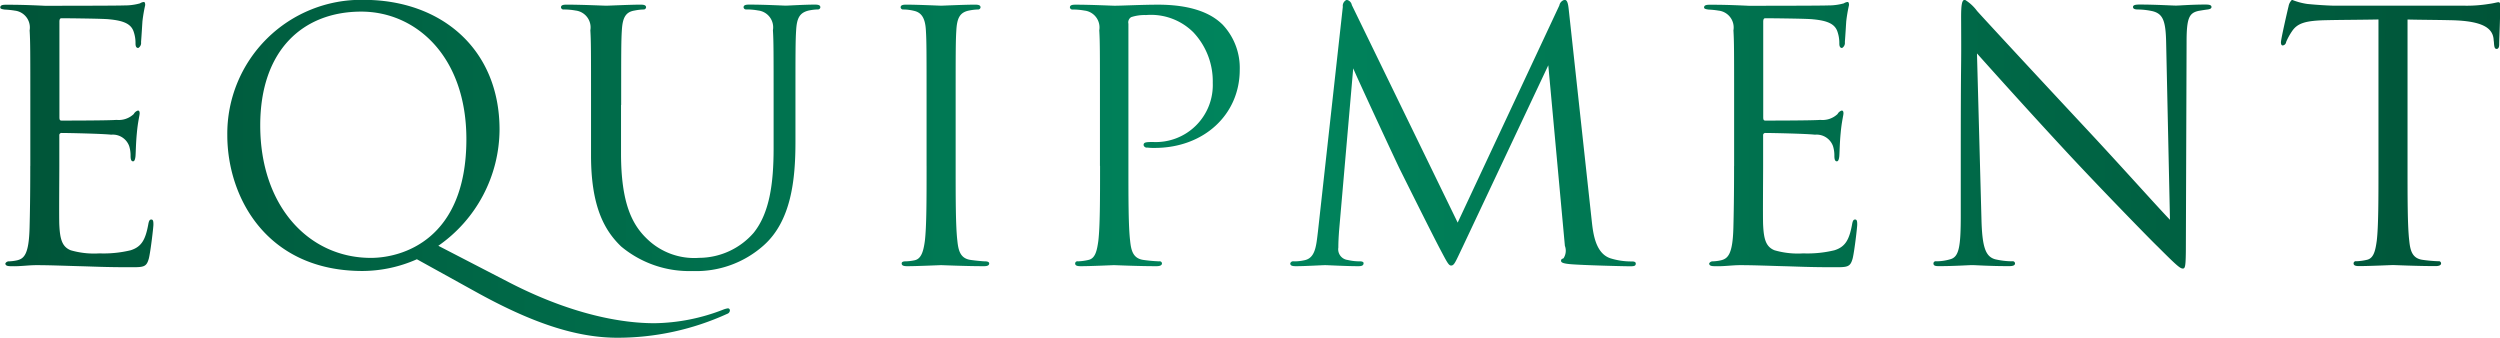 <svg xmlns="http://www.w3.org/2000/svg" xmlns:xlink="http://www.w3.org/1999/xlink" width="202.375" height="27.344" viewBox="0 0 202.375 27.344">
  <defs>
    <style>
      .cls-1 {
        fill-rule: evenodd;
        fill: url(#linear-gradient);
      }
    </style>
    <linearGradient id="linear-gradient" x1="698.25" y1="366.016" x2="900.625" y2="366.016" gradientUnits="userSpaceOnUse">
      <stop offset="0" stop-color="#005438"/>
      <stop offset="0.501" stop-color="#00855d"/>
      <stop offset="1" stop-color="#005438"/>
    </linearGradient>
  </defs>
  <path id="common_head_equipment.svg" data-name="common/head_equipment.svg" class="cls-1" d="M700.7,365.771c0,2.493-.028,3.92-0.056,5.013-0.056,2.1-.42,2.491-1.008,2.632a3.616,3.616,0,0,1-.644.084,0.323,0.323,0,0,0-.308.167c0,0.168.14,0.225,0.448,0.225,0.728,0.027,1.4-.084,2.072-0.084,1.092,0,2.38.056,3.5,0.084,1.092,0.027,2.016.084,4.088,0.084,1.092,0,1.316,0,1.512-.728,0.14-.588.364-2.492,0.364-2.716,0-.2,0-0.42-0.168-0.42-0.14,0-.2.112-0.252,0.42-0.224,1.2-.532,1.792-1.428,2.072a9.286,9.286,0,0,1-2.52.251,6.779,6.779,0,0,1-2.324-.251c-0.7-.28-0.868-0.9-0.924-2.044-0.028-.588,0-3.836,0-4.789v-2.463a0.177,0.177,0,0,1,.2-0.2c0.476,0,3.248.055,4,.139a1.409,1.409,0,0,1,1.456.925,2.527,2.527,0,0,1,.112.783c0,0.225.028,0.449,0.2,0.449,0.112,0,.168-0.14.2-0.42,0.028-.392.028-1.036,0.112-1.9,0.084-.923.224-1.4,0.224-1.567s-0.056-.224-0.14-0.224a0.569,0.569,0,0,0-.336.28,1.768,1.768,0,0,1-1.4.476c-0.644.056-4.088,0.056-4.452,0.056-0.14,0-.168-0.084-0.168-0.28V354.1c0-.2.056-0.28,0.168-0.28,0.308,0,3.36.028,3.836,0.084,1.232,0.112,1.82.392,2.016,1.036a2.79,2.79,0,0,1,.14.924c0,0.223.056,0.364,0.224,0.364a0.471,0.471,0,0,0,.224-0.476c0.056-.728.084-1.26,0.112-1.68a12.181,12.181,0,0,1,.224-1.316c0-.14-0.028-0.252-0.112-0.252a0.68,0.68,0,0,0-.308.112,4.665,4.665,0,0,1-1.288.168c-0.644.028-6.216,0.028-6.412,0.028-1.764-.084-2.52-0.084-3.164-0.084-0.308,0-.448.056-0.448,0.224,0,0.112.168,0.14,0.364,0.168a6.6,6.6,0,0,1,.812.084,1.375,1.375,0,0,1,1.2,1.6c0.056,0.9.056,1.68,0.056,6.048v4.927Zm31.3,7.561,4.7,2.6c4.536,2.52,8.148,3.752,11.536,3.752a21.381,21.381,0,0,0,8.876-1.933,0.308,0.308,0,0,0,.223-0.279,0.161,0.161,0,0,0-.167-0.168,1.791,1.791,0,0,0-.392.111,15.811,15.811,0,0,1-5.516,1.093c-1.4,0-5.656-.14-11.788-3.3l-5.74-2.968a11.521,11.521,0,0,0,4.956-9.408c0-6.5-4.7-10.5-11-10.5A10.839,10.839,0,0,0,716.65,363.28c0,5.04,3.192,11,10.948,11A10.944,10.944,0,0,0,731.994,373.332Zm-3.724-.112c-5.04,0-8.96-4.2-8.96-10.724,0-6.132,3.5-9.212,8.176-9.212,4.424,0,8.512,3.612,8.512,10.332C736,371.764,730.79,373.22,728.27,373.22Zm20.257-12.376c0-4.368,0-5.152.056-6.048,0.057-.98.28-1.484,1.037-1.6a4.164,4.164,0,0,1,.7-0.084,0.2,0.2,0,0,0,.224-0.168c0-.168-0.14-0.224-0.448-0.224-0.84,0-2.52.084-2.772,0.084s-1.96-.084-3.219-0.084c-0.309,0-.449.056-0.449,0.224a0.2,0.2,0,0,0,.224.168,5.256,5.256,0,0,1,.953.084,1.376,1.376,0,0,1,1.2,1.6c0.055,0.9.055,1.68,0.055,6.048v4.088c0,4.088,1.064,6.047,2.436,7.363a8.6,8.6,0,0,0,5.768,1.989,8.2,8.2,0,0,0,5.768-2.073c2.24-1.987,2.576-5.347,2.576-8.371v-3c0-4.368,0-5.152.056-6.048,0.056-.98.281-1.428,1.036-1.6a4.162,4.162,0,0,1,.7-0.084,0.2,0.2,0,0,0,.224-0.168c0-.168-0.14-0.224-0.447-0.224-0.841,0-2.157.084-2.353,0.084-0.167,0-1.708-.084-2.968-0.084-0.307,0-.448.056-0.448,0.224a0.2,0.2,0,0,0,.225.168,5.217,5.217,0,0,1,.951.084,1.374,1.374,0,0,1,1.2,1.6c0.056,0.9.056,1.68,0.056,6.048v3.5c0,2.884-.335,5.263-1.624,6.86a5.882,5.882,0,0,1-4.4,2.016,5.48,5.48,0,0,1-4.228-1.54c-1.2-1.148-2.1-2.885-2.1-6.916v-3.92Zm24.724,4.927c0,2.688,0,4.9-.14,6.077-0.111.812-.279,1.456-0.84,1.568a3.858,3.858,0,0,1-.728.084c-0.251,0-.308.083-0.308,0.167,0,0.168.14,0.225,0.449,0.225,0.839,0,2.6-.084,2.744-0.084s1.931,0.084,3.471.084c0.309,0,.42-0.084.42-0.225,0-.084-0.084-0.167-0.336-0.167-0.168,0-.755-0.056-1.148-0.112-0.839-.113-1.007-0.728-1.091-1.54-0.14-1.176-.14-3.389-0.14-6.077v-4.927c0-4.368,0-5.152.056-6.048,0.055-.98.279-1.456,1.035-1.6a4.183,4.183,0,0,1,.7-0.084,0.2,0.2,0,0,0,.224-0.168c0-.168-0.141-0.224-0.449-0.224-0.839,0-2.6.084-2.743,0.084s-1.9-.084-2.828-0.084c-0.308,0-.449.056-0.449,0.224a0.2,0.2,0,0,0,.224.168,3.676,3.676,0,0,1,.869.112c0.615,0.14.9,0.616,0.951,1.568,0.056,0.9.056,1.68,0.056,6.048v4.927Zm14.042,0c0,2.688,0,4.9-.14,6.077-0.112.812-.252,1.427-0.812,1.54a4.323,4.323,0,0,1-.84.112,0.181,0.181,0,0,0-.224.167c0,0.168.14,0.225,0.448,0.225,0.84,0,2.6-.084,2.688-0.084,0.14,0,1.9.084,3.444,0.084,0.308,0,.448-0.084.448-0.225a0.181,0.181,0,0,0-.224-0.167,12.212,12.212,0,0,1-1.26-.112c-0.84-.113-1.008-0.728-1.092-1.54-0.14-1.176-.14-3.389-0.14-6.077V354.264a0.492,0.492,0,0,1,.224-0.532,3.44,3.44,0,0,1,1.2-.169,4.864,4.864,0,0,1,3.836,1.4,5.778,5.778,0,0,1,1.568,4.088,4.615,4.615,0,0,1-4.844,4.788c-0.588,0-.756.028-0.756,0.252a0.266,0.266,0,0,0,.308.2,4.287,4.287,0,0,0,.588.027c3.976,0,6.888-2.688,6.888-6.327a5.1,5.1,0,0,0-1.4-3.668c-0.448-.42-1.708-1.6-5.208-1.6-1.288,0-2.912.084-3.528,0.084-0.224,0-1.9-.084-3.164-0.084-0.308,0-.448.056-0.448,0.224a0.2,0.2,0,0,0,.224.168,5.236,5.236,0,0,1,.952.084,1.375,1.375,0,0,1,1.2,1.6c0.056,0.9.056,1.68,0.056,6.048v4.927Zm37.937-12.683c-0.056-.532-0.14-0.756-0.335-0.756a0.568,0.568,0,0,0-.42.448l-8.232,17.584-8.569-17.612a0.513,0.513,0,0,0-.42-0.42,0.53,0.53,0,0,0-.308.56l-2.015,18.2c-0.14,1.148-.2,2.156-1.12,2.324a3.6,3.6,0,0,1-.84.084,0.241,0.241,0,0,0-.281.167c0,0.2.2,0.225,0.477,0.225,0.755,0,2.1-.084,2.352-0.084,0.224,0,1.651.084,2.688,0.084,0.279,0,.419-0.057.419-0.252,0-.084-0.111-0.14-0.279-0.14a4.212,4.212,0,0,1-1.009-.112,0.871,0.871,0,0,1-.755-1.009c0-.475.027-0.867,0.056-1.316l1.148-13.188c0.308,0.757,3.527,7.673,3.779,8.177,0.141,0.28,2.548,5.124,3.276,6.5,0.533,1.008.673,1.287,0.868,1.287,0.252,0,.336-0.252.924-1.483l6.945-14.728,1.343,14.616a1.125,1.125,0,0,1-.111,1.008c-0.141.056-.2,0.084-0.2,0.2,0,0.139.14,0.223,0.784,0.28,1.037,0.084,4.228.168,4.844,0.168,0.337,0,.421-0.057.421-0.225,0-.139-0.168-0.167-0.309-0.167a5.624,5.624,0,0,1-1.736-.252c-1.2-.393-1.4-1.96-1.512-2.968Zm13.387,12.683c0,2.493-.028,3.92-0.056,5.013-0.056,2.1-.42,2.491-1.008,2.632a3.616,3.616,0,0,1-.644.084,0.323,0.323,0,0,0-.308.167c0,0.168.14,0.225,0.448,0.225,0.728,0.027,1.4-.084,2.072-0.084,1.092,0,2.38.056,3.5,0.084,1.092,0.027,2.016.084,4.088,0.084,1.092,0,1.316,0,1.512-.728,0.14-.588.364-2.492,0.364-2.716,0-.2,0-0.42-0.168-0.42-0.14,0-.2.112-0.252,0.42-0.224,1.2-.532,1.792-1.428,2.072a9.286,9.286,0,0,1-2.52.251,6.779,6.779,0,0,1-2.324-.251c-0.7-.28-0.868-0.9-0.924-2.044-0.028-.588,0-3.836,0-4.789v-2.463a0.177,0.177,0,0,1,.2-0.2c0.476,0,3.248.055,4,.139a1.409,1.409,0,0,1,1.456.925,2.527,2.527,0,0,1,.112.783c0,0.225.028,0.449,0.2,0.449,0.112,0,.168-0.14.2-0.42,0.028-.392.028-1.036,0.112-1.9,0.084-.923.224-1.4,0.224-1.567s-0.056-.224-0.14-0.224a0.569,0.569,0,0,0-.336.28,1.768,1.768,0,0,1-1.4.476c-0.644.056-4.088,0.056-4.452,0.056-0.14,0-.168-0.084-0.168-0.28V354.1c0-.2.056-0.28,0.168-0.28,0.308,0,3.36.028,3.836,0.084,1.232,0.112,1.82.392,2.016,1.036a2.79,2.79,0,0,1,.14.924c0,0.223.056,0.364,0.224,0.364a0.471,0.471,0,0,0,.224-0.476c0.056-.728.084-1.26,0.112-1.68a12.181,12.181,0,0,1,.224-1.316c0-.14-0.028-0.252-0.112-0.252a0.68,0.68,0,0,0-.308.112,4.665,4.665,0,0,1-1.288.168c-0.644.028-6.216,0.028-6.412,0.028-1.764-.084-2.52-0.084-3.164-0.084-0.308,0-.448.056-0.448,0.224,0,0.112.168,0.14,0.364,0.168a6.6,6.6,0,0,1,.812.084,1.375,1.375,0,0,1,1.2,1.6c0.056,0.9.056,1.68,0.056,6.048v4.927Zm18.351,4c0,2.549-.14,3.361-0.84,3.557a4.019,4.019,0,0,1-1.149.168,0.181,0.181,0,0,0-.223.167c0,0.2.168,0.225,0.448,0.225,1.26,0,2.436-.084,2.688-0.084s1.372,0.084,2.968.084c0.336,0,.5-0.057.5-0.225a0.182,0.182,0,0,0-.224-0.167,6.134,6.134,0,0,1-1.4-.168c-0.756-.225-1.036-0.953-1.093-3.249l-0.363-13.411c0.9,1.008,4.06,4.536,7.308,8.036,2.968,3.191,7,7.308,7.307,7.587,1.485,1.485,1.821,1.792,2.044,1.792,0.2,0,.252-0.139.252-1.987l0.057-16.352c0-1.932.2-2.352,0.979-2.52,0.336-.056.5-0.084,0.729-0.112,0.195-.028.308-0.084,0.308-0.2,0-.168-0.2-0.2-0.5-0.2-1.149,0-2.073.084-2.38,0.084s-1.653-.084-2.912-0.084c-0.336,0-.56.028-0.56,0.2,0,0.112.084,0.2,0.392,0.2a5.82,5.82,0,0,1,1.2.14c0.868,0.223,1.063.84,1.092,2.66l0.307,14.224c-0.9-.924-3.947-4.34-6.719-7.308-4.313-4.62-8.484-9.128-8.9-9.6a3.454,3.454,0,0,0-.98-0.9c-0.224,0-.308.308-0.308,1.4,0.028,5.432-.028,1.792-0.028,11.9v4.143Zm36.162-15.847c1.176,0.028,2.351.028,3.527,0.056,2.689,0.056,3.361.7,3.445,1.54,0,0.112.028,0.2,0.028,0.308,0.027,0.392.084,0.476,0.224,0.476,0.112,0,.2-0.112.2-0.364,0-.308.084-2.24,0.084-3.08,0-.168,0-0.336-0.141-0.336-0.111,0-.363.084-0.783,0.139a11.085,11.085,0,0,1-1.988.141h-10.5c-0.336,0-1.4-.056-2.212-0.141a5.227,5.227,0,0,1-1.233-.335,0.952,0.952,0,0,0-.279.532c-0.057.224-.616,2.632-0.616,2.912,0,0.168.056,0.252,0.139,0.252a0.311,0.311,0,0,0,.281-0.28,4.927,4.927,0,0,1,.475-0.868c0.449-.672,1.12-0.868,2.857-0.9,1.372-.028,2.771-0.028,4.143-0.056v11.843c0,2.688,0,4.9-.139,6.077-0.113.812-.252,1.427-0.813,1.54a4.323,4.323,0,0,1-.84.112,0.18,0.18,0,0,0-.223.167c0,0.168.139,0.225,0.448,0.225,0.84,0,2.6-.084,2.743-0.084s1.9,0.084,3.444.084c0.309,0,.449-0.084.449-0.225a0.182,0.182,0,0,0-.225-0.167,12.236,12.236,0,0,1-1.26-.112c-0.84-.113-1.007-0.728-1.091-1.54-0.14-1.176-.14-3.389-0.14-6.077V353.928Z" transform="translate(-698.25 -352.344)"/>
</svg>
